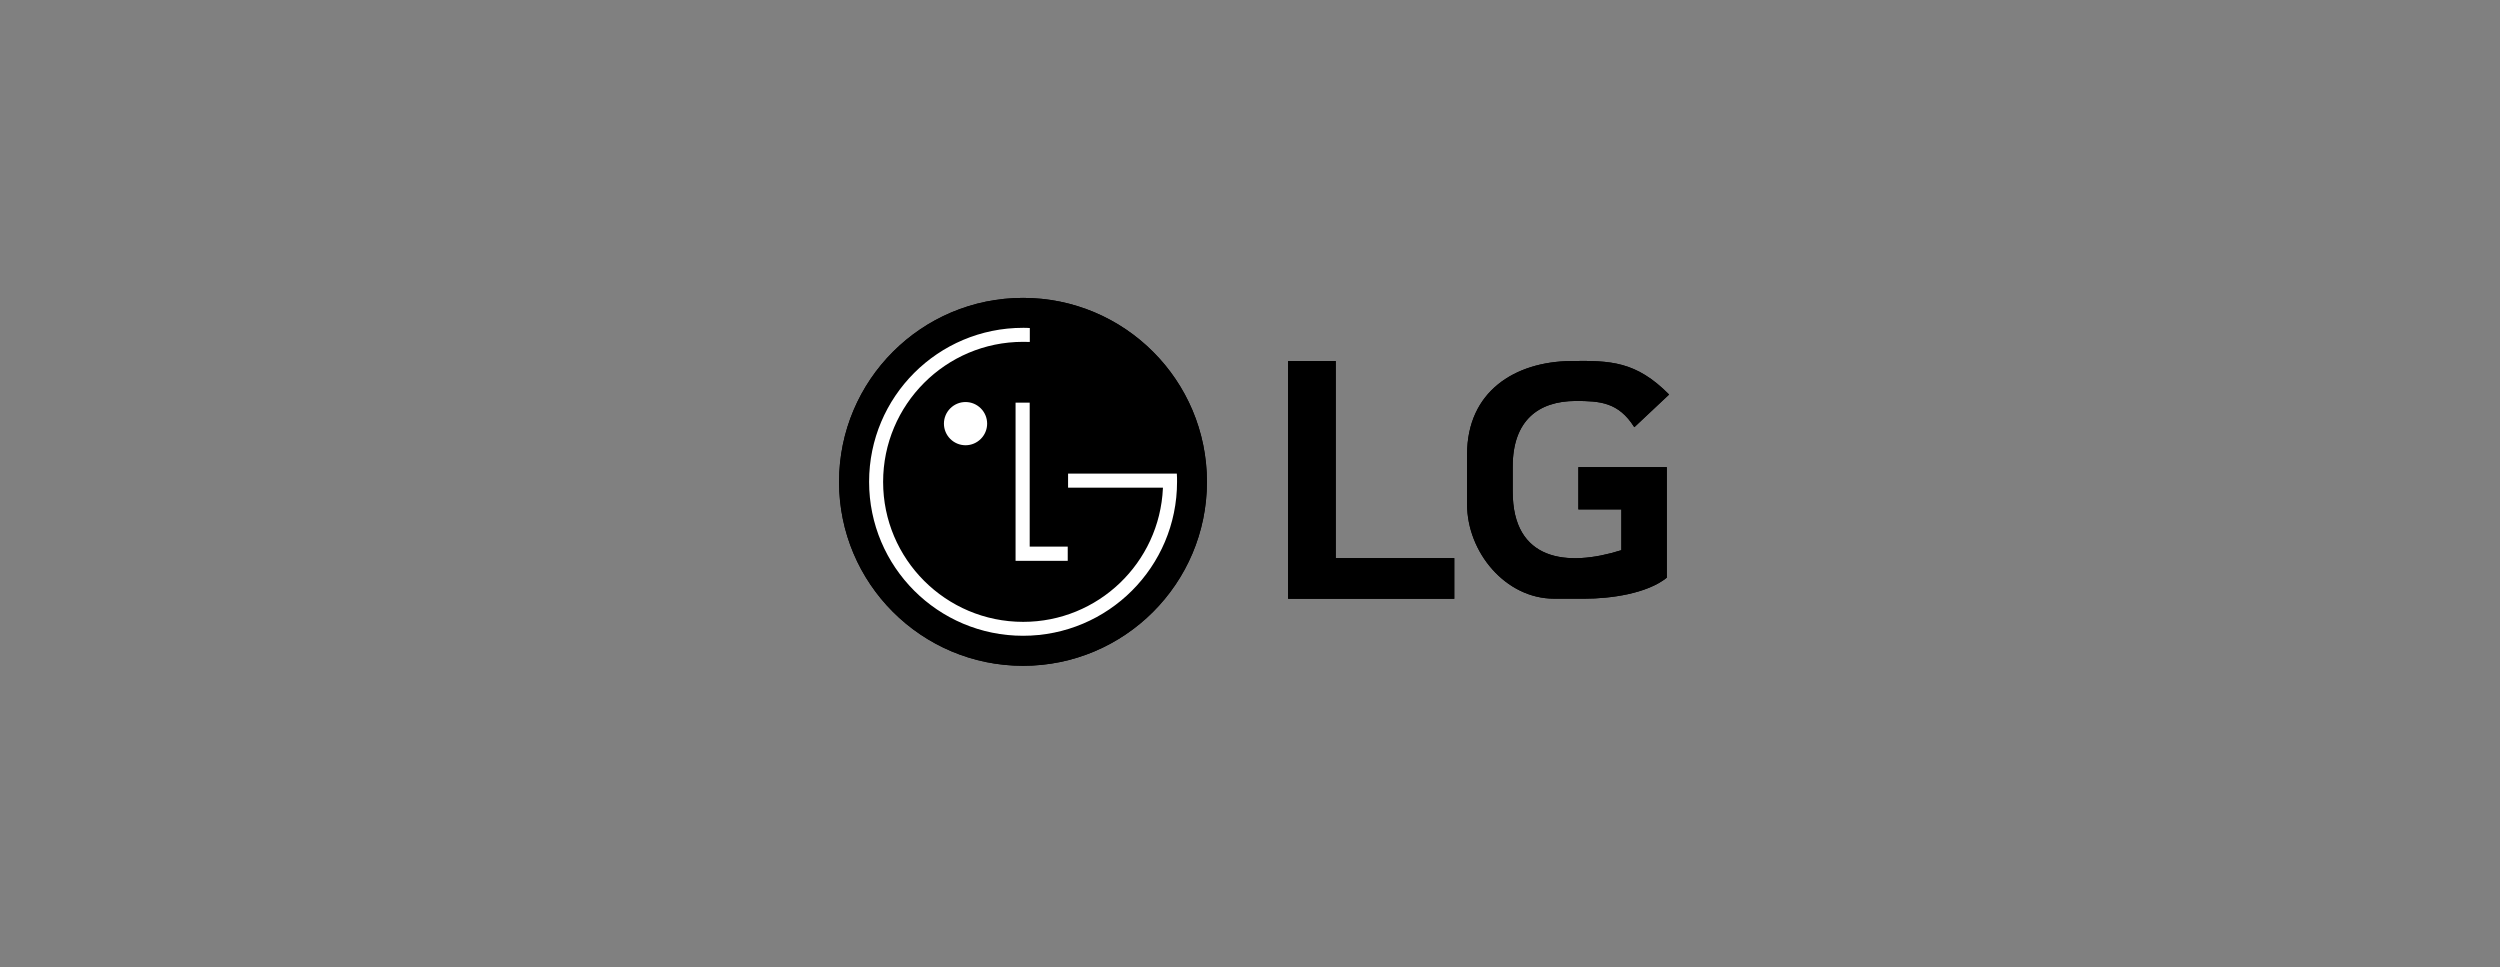 <svg width="292" height="113" viewBox="0 0 292 113" fill="none" xmlns="http://www.w3.org/2000/svg">
<rect x="0" y="0" width="292" height="113" fill="#808080" stroke="none"/>
<path fill-rule="evenodd" clip-rule="evenodd" d="M119.48 77.766C131.346 77.766 140.959 68.153 140.972 56.286C140.972 44.42 131.358 34.794 119.492 34.794C107.626 34.794 98.012 44.408 98 56.274C98 68.14 107.614 77.754 119.48 77.766Z" fill="black"/>
<path fill-rule="evenodd" clip-rule="evenodd" d="M124.711 63.844H120.268V47.029H118.618V65.505H120.268H124.711V63.856V63.844Z" fill="white"/>
<path fill-rule="evenodd" clip-rule="evenodd" d="M135.829 56.963H124.751V55.314H137.454C137.479 55.634 137.479 55.942 137.479 56.274C137.479 66.208 129.428 74.258 119.495 74.258C109.561 74.258 101.511 66.208 101.511 56.274C101.511 46.34 109.561 38.29 119.495 38.29C119.753 38.29 120.024 38.29 120.282 38.315V39.94C120.024 39.94 119.753 39.927 119.495 39.927C110.472 39.927 103.148 47.251 103.148 56.286C103.148 65.309 110.472 72.633 119.507 72.633C128.247 72.633 135.435 65.752 135.829 57.025V56.976V56.963Z" fill="white"/>
<path fill-rule="evenodd" clip-rule="evenodd" d="M112.775 52.005C114.166 52.005 115.298 50.872 115.298 49.481C115.298 48.09 114.166 46.957 112.775 46.957C111.384 46.957 110.251 48.09 110.251 49.481C110.251 50.872 111.384 52.005 112.775 52.005Z" fill="white"/>
<path fill-rule="evenodd" clip-rule="evenodd" d="M190.903 49.885L194.952 46.081C191.075 42.179 188.108 42.105 183.455 42.167C176.919 42.253 171.355 45.736 171.355 53.073V58.895C171.355 64.484 175.836 69.924 181.523 69.924H185.093C188.084 69.924 192.355 69.346 194.682 67.475V54.562H184.354V59.498H189.376V64.262C182.975 66.281 176.685 65.481 176.685 57.43V54.488C176.685 49.121 179.677 46.844 184.034 46.832C186.853 46.832 189.044 46.967 190.878 49.885H190.903Z" fill="black"/>
<path fill-rule="evenodd" clip-rule="evenodd" d="M150.449 42.168H156.013V65.186H169.861V69.938H150.449V42.168Z" fill="black"/>
<path fill-rule="evenodd" clip-rule="evenodd" d="M119.48 77.766C131.346 77.766 140.959 68.153 140.972 56.286C140.972 44.42 131.358 34.794 119.492 34.794C107.626 34.794 98.012 44.408 98 56.274C98 68.14 107.614 77.754 119.48 77.766Z" fill="black"/>
<path fill-rule="evenodd" clip-rule="evenodd" d="M124.711 63.844H120.268V47.029H118.618V65.505H120.268H124.711V63.856V63.844Z" fill="white"/>
<path fill-rule="evenodd" clip-rule="evenodd" d="M135.829 56.963H124.751V55.314H137.454C137.479 55.634 137.479 55.942 137.479 56.274C137.479 66.208 129.428 74.258 119.495 74.258C109.561 74.258 101.511 66.208 101.511 56.274C101.511 46.34 109.561 38.29 119.495 38.29C119.753 38.29 120.024 38.29 120.282 38.315V39.94C120.024 39.94 119.753 39.927 119.495 39.927C110.472 39.927 103.148 47.251 103.148 56.286C103.148 65.309 110.472 72.633 119.507 72.633C128.247 72.633 135.435 65.752 135.829 57.025V56.976V56.963Z" fill="white"/>
<path fill-rule="evenodd" clip-rule="evenodd" d="M112.775 52.005C114.166 52.005 115.298 50.872 115.298 49.481C115.298 48.09 114.166 46.957 112.775 46.957C111.384 46.957 110.251 48.09 110.251 49.481C110.251 50.872 111.384 52.005 112.775 52.005Z" fill="white"/>
<path fill-rule="evenodd" clip-rule="evenodd" d="M190.903 49.885L194.952 46.081C191.075 42.179 188.108 42.105 183.455 42.167C176.919 42.253 171.355 45.736 171.355 53.073V58.895C171.355 64.484 175.836 69.924 181.523 69.924H185.093C188.084 69.924 192.355 69.346 194.682 67.475V54.562H184.354V59.498H189.376V64.262C182.975 66.281 176.685 65.481 176.685 57.43V54.488C176.685 49.121 179.677 46.844 184.034 46.832C186.853 46.832 189.044 46.967 190.878 49.885H190.903Z" fill="black"/>
<path fill-rule="evenodd" clip-rule="evenodd" d="M150.449 42.168H156.013V65.186H169.861V69.938H150.449V42.168Z" fill="black"/>
</svg>
